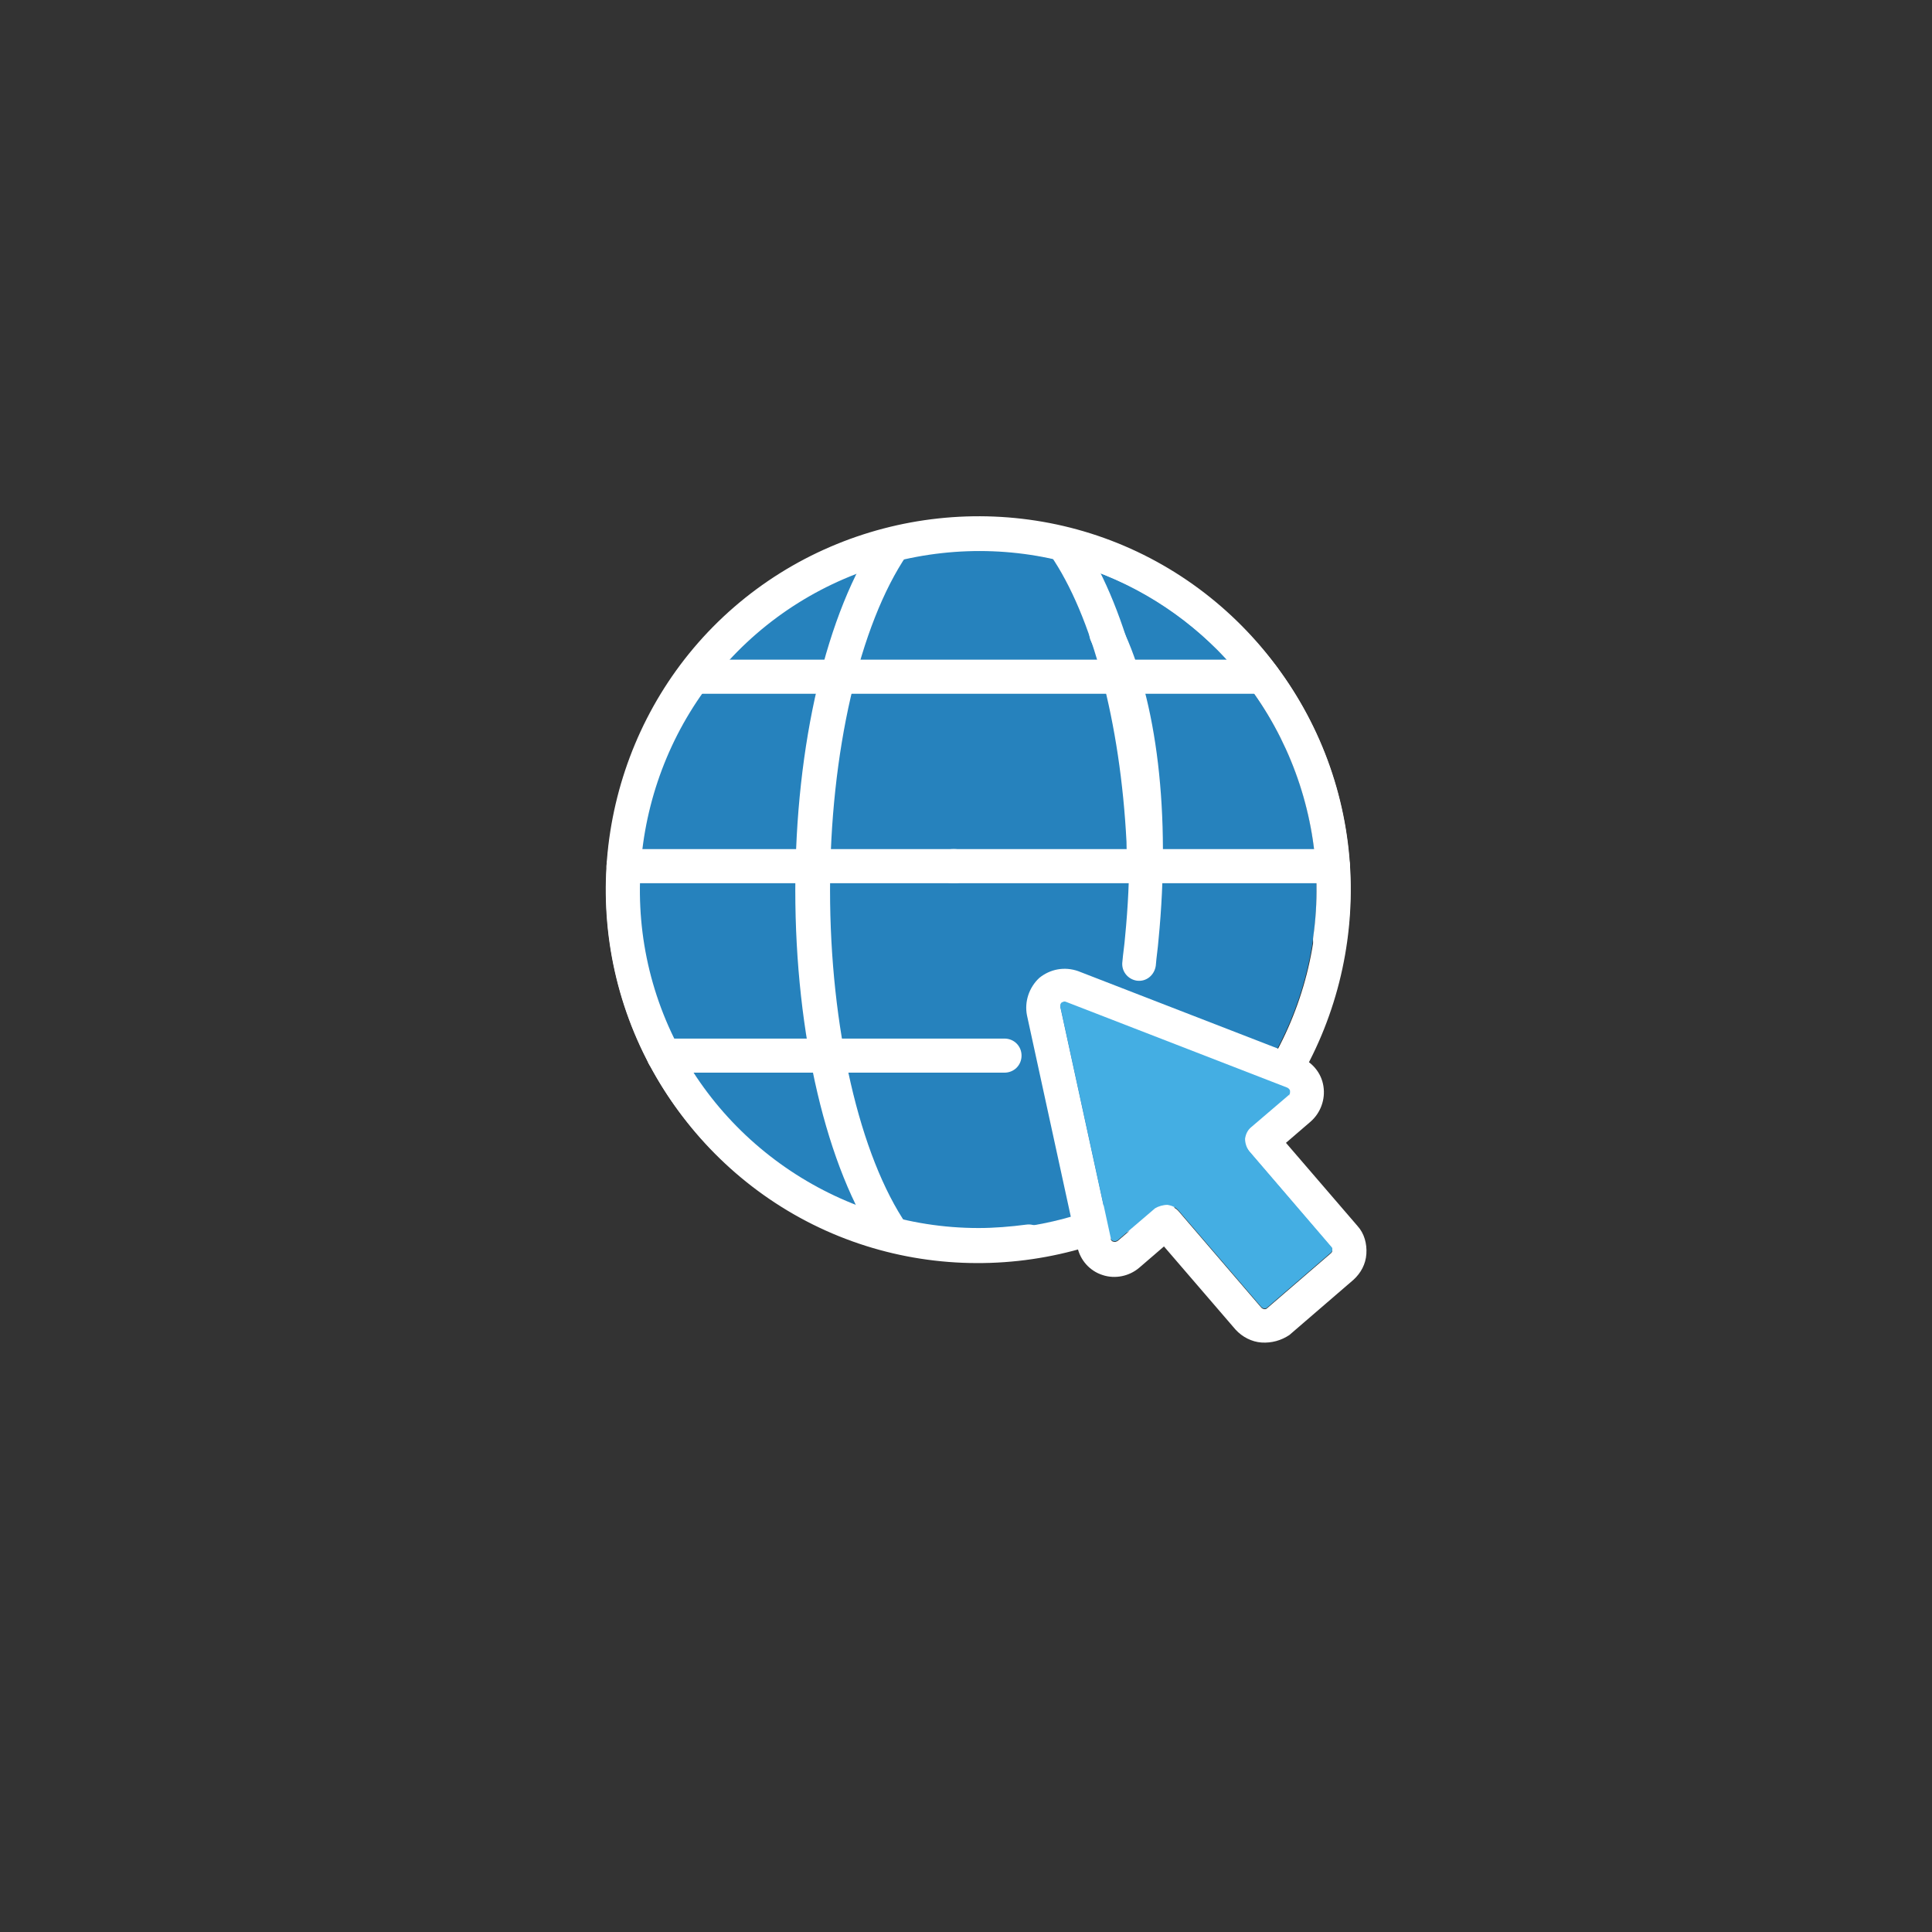 <?xml version="1.0" encoding="utf-8"?>
<!-- Generator: Adobe Illustrator 27.7.0, SVG Export Plug-In . SVG Version: 6.00 Build 0)  -->
<svg version="1.1" id="Layer_1" xmlns="http://www.w3.org/2000/svg" xmlns:xlink="http://www.w3.org/1999/xlink" x="0px" y="0px"
	 viewBox="0 0 283.5 283.5" style="enable-background:new 0 0 283.5 283.5;" xml:space="preserve">
<rect x="0" y="0" width="283.5" height="283.5" fill="#333333" stroke="none"/>
<style type="text/css">
	.st0{fill:#FFFFFF;}
	.st1{fill:#2682BD;}
	.st2{fill:#44AEE3;}
</style>
<g id="Shape_9_00000043432179655548717200000005695857679467700381_">
	<path class="st0" d="M143.6,75.9c22.7,0,43.3,14.3,51.2,35.6c7.9,21.3,1.8,45.6-15.4,60.5c-17.2,14.9-42.1,17.6-62,6.7
		c-19.9-10.9-31.2-33.3-27.9-55.8c0.2-1.4,1.5-2.3,2.8-2.1c1.4,0.2,2.3,1.5,2.1,2.8c-2.9,20.4,7.3,40.8,25.4,50.7
		c18.1,9.9,40.8,7.4,56.4-6.1c15.6-13.5,21.2-35.6,14-54.9c-7.2-19.3-25.9-32.3-46.6-32.3c0,0,0,0,0,0c-2.3,0-4.7,0.2-7,0.5
		c-1.4,0.2-2.6-0.8-2.8-2.1c-0.2-1.4,0.8-2.6,2.1-2.8C138.4,76.1,141,75.9,143.6,75.9C143.5,75.9,143.6,75.9,143.6,75.9z"/>
</g>
<circle class="st1" cx="143.3" cy="130.6" r="49.9"/>
<g id="Shape_9">
	<path class="st0" d="M143.5,185.2c-22.7,0-43.3-14.3-51.2-35.6c-7.9-21.3-1.8-45.6,15.4-60.5c17.2-14.9,42.1-17.6,62-6.7
		c19.9,10.9,31.2,33.3,27.9,55.8c-0.2,1.4-1.5,2.3-2.8,2.1c-1.4-0.2-2.3-1.5-2.1-2.8c2.9-20.4-7.3-40.8-25.4-50.7
		C149.2,77,126.6,79.5,111,93c-15.6,13.5-21.2,35.6-14,54.9c7.2,19.3,25.9,32.3,46.6,32.3c0,0,0,0,0,0c2.3,0,4.7-0.2,7-0.5
		c1.4-0.2,2.6,0.8,2.8,2.1c0.2,1.4-0.8,2.6-2.1,2.8C148.7,185,146.2,185.2,143.5,185.2C143.6,185.2,143.6,185.2,143.5,185.2z"/>
</g>
<g id="Shape_10">
	<path class="st0" d="M131,183.7c-0.8,0-1.6-0.4-2.1-1.1c-7.6-11.2-12.2-30.7-12.2-52c0-21.4,4.6-40.8,12.2-52
		c0.8-1.1,2.3-1.4,3.5-0.7c1.1,0.8,1.4,2.3,0.7,3.5c-7,10.3-11.3,29.1-11.3,49.2c0,20.1,4.3,39,11.3,49.2c0.8,1.1,0.5,2.7-0.7,3.5
		C132,183.5,131.5,183.7,131,183.7z"/>
</g>
<g id="Shape_11">
	<path class="st0" d="M140.1,129.6H91.5c-1.4,0-2.5-1.1-2.5-2.5s1.1-2.5,2.5-2.5h48.6c1.4,0,2.5,1.1,2.5,2.5
		S141.5,129.6,140.1,129.6z"/>
</g>
<g id="Shape_12">
	<path class="st0" d="M195.6,129.6h-55.8c-1.4,0-2.5-1.1-2.5-2.5s1.1-2.5,2.5-2.5h55.8c1.4,0,2.5,1.1,2.5,2.5S197,129.6,195.6,129.6
		z"/>
</g>
<g id="Shape_13">
	<path class="st0" d="M185.3,101.8h-83.5c-1.4,0-2.5-1.1-2.5-2.5s1.1-2.5,2.5-2.5h83.5c1.4,0,2.5,1.1,2.5,2.5
		S186.7,101.8,185.3,101.8z"/>
</g>
<g id="Shape_14">
	<path class="st0" d="M147.4,157.4h-50c-1.4,0-2.5-1.1-2.5-2.5s1.1-2.5,2.5-2.5h50c1.4,0,2.5,1.1,2.5,2.5S148.8,157.4,147.4,157.4z"
		/>
</g>
<g id="Shape_15">
	<path class="st0" d="M167.9,129.6c-1.4,0-2.5-1.1-2.5-2.4c0-1.2-0.1-2.5-0.1-3.7c-0.9-17.4-5-33.1-11.2-42.1
		c-0.8-1.1-0.5-2.7,0.7-3.5c1.1-0.8,2.7-0.5,3.5,0.7c6.7,9.8,11.1,26.1,12,44.7c0.1,1.3,0.1,2.6,0.1,3.8
		C170.4,128.4,169.3,129.5,167.9,129.6C167.9,129.6,167.9,129.6,167.9,129.6z"/>
</g>
<g id="Shape_15_00000111896704713814562830000002999729640488502941_">
	<path class="st0" d="M166.8,143.9c-1.3-0.2-2.3-1.4-2.1-2.8c0.1-1.2,0.3-2.4,0.4-3.7c1.7-17.3-0.2-33.5-5-43.3
		c-0.6-1.2-0.1-2.7,1.2-3.3c1.2-0.6,2.7-0.1,3.3,1.2c5.2,10.7,7.2,27.5,5.4,45.9c-0.1,1.3-0.3,2.5-0.4,3.8
		C169.4,143.1,168.2,144.1,166.8,143.9C166.8,143.9,166.8,143.9,166.8,143.9z"/>
</g>
<g>
	<g id="Shape_16">
		<path class="st0" d="M185.1,197c-1.4-0.1-2.8-0.8-3.8-1.9l-10.5-12.2l-3.6,3.1c-1.5,1.3-3.6,1.7-5.4,1.1c-1.9-0.6-3.3-2.2-3.7-4.1
			l-7.4-34c-0.4-2,0.3-4.1,1.8-5.5c1.6-1.3,3.7-1.7,5.7-1l32.5,12.6c1.8,0.7,3.2,2.3,3.5,4.3c0.3,1.9-0.4,3.9-1.9,5.2l-3.6,3.1
			l10.5,12.2c1,1.1,1.4,2.6,1.3,4.1c-0.1,1.5-0.8,2.8-1.9,3.8l-9.4,8.1C188,196.7,186.6,197.1,185.1,197z M171.3,176.9L171.3,176.9
			c0.7,0.1,1.3,0.4,1.7,0.9l12.1,14.1c0.2,0.2,0.6,0.3,0.8,0.1l9.4-8.1c0.1-0.1,0.2-0.2,0.2-0.4c0-0.2,0-0.3-0.1-0.4l-12.1-14.1
			c-0.4-0.5-0.6-1.2-0.6-1.8c0.1-0.7,0.4-1.3,0.9-1.7l5.5-4.7c0.2-0.1,0.2-0.3,0.2-0.6c0-0.2-0.2-0.4-0.4-0.5l-32.5-12.6
			c-0.2-0.1-0.4,0-0.6,0.1c-0.2,0.1-0.2,0.4-0.2,0.6c0,0,0,0,0,0l7.4,34c0,0.2,0.2,0.4,0.4,0.4c0.2,0.1,0.4,0,0.6-0.1l5.5-4.7
			C170,177,170.7,176.8,171.3,176.9z"/>
	</g>
	<path class="st2" d="M171.3,176.8L171.3,176.8c0.7,0.1,1.3,0.4,1.7,0.9l12.1,14.1c0.2,0.2,0.6,0.3,0.8,0.1l9.4-8.1
		c0.1-0.1,0.2-0.2,0.2-0.4c0-0.2,0-0.3-0.1-0.4l-12.1-14.1c-0.4-0.5-0.6-1.2-0.6-1.8c0.1-0.7,0.4-1.3,0.9-1.7l5.5-4.7
		c0.2-0.1,0.2-0.3,0.2-0.6c0-0.2-0.2-0.4-0.4-0.5l-32.5-12.6c-0.2-0.1-0.4,0-0.6,0.1c-0.2,0.1-0.2,0.4-0.2,0.6c0,0,0,0,0,0l7.4,34
		c0,0.2,0.2,0.4,0.4,0.4c0.2,0.1,0.4,0,0.6-0.1l5.5-4.7C170,177,170.7,176.8,171.3,176.8z"/>
</g>
</svg>
